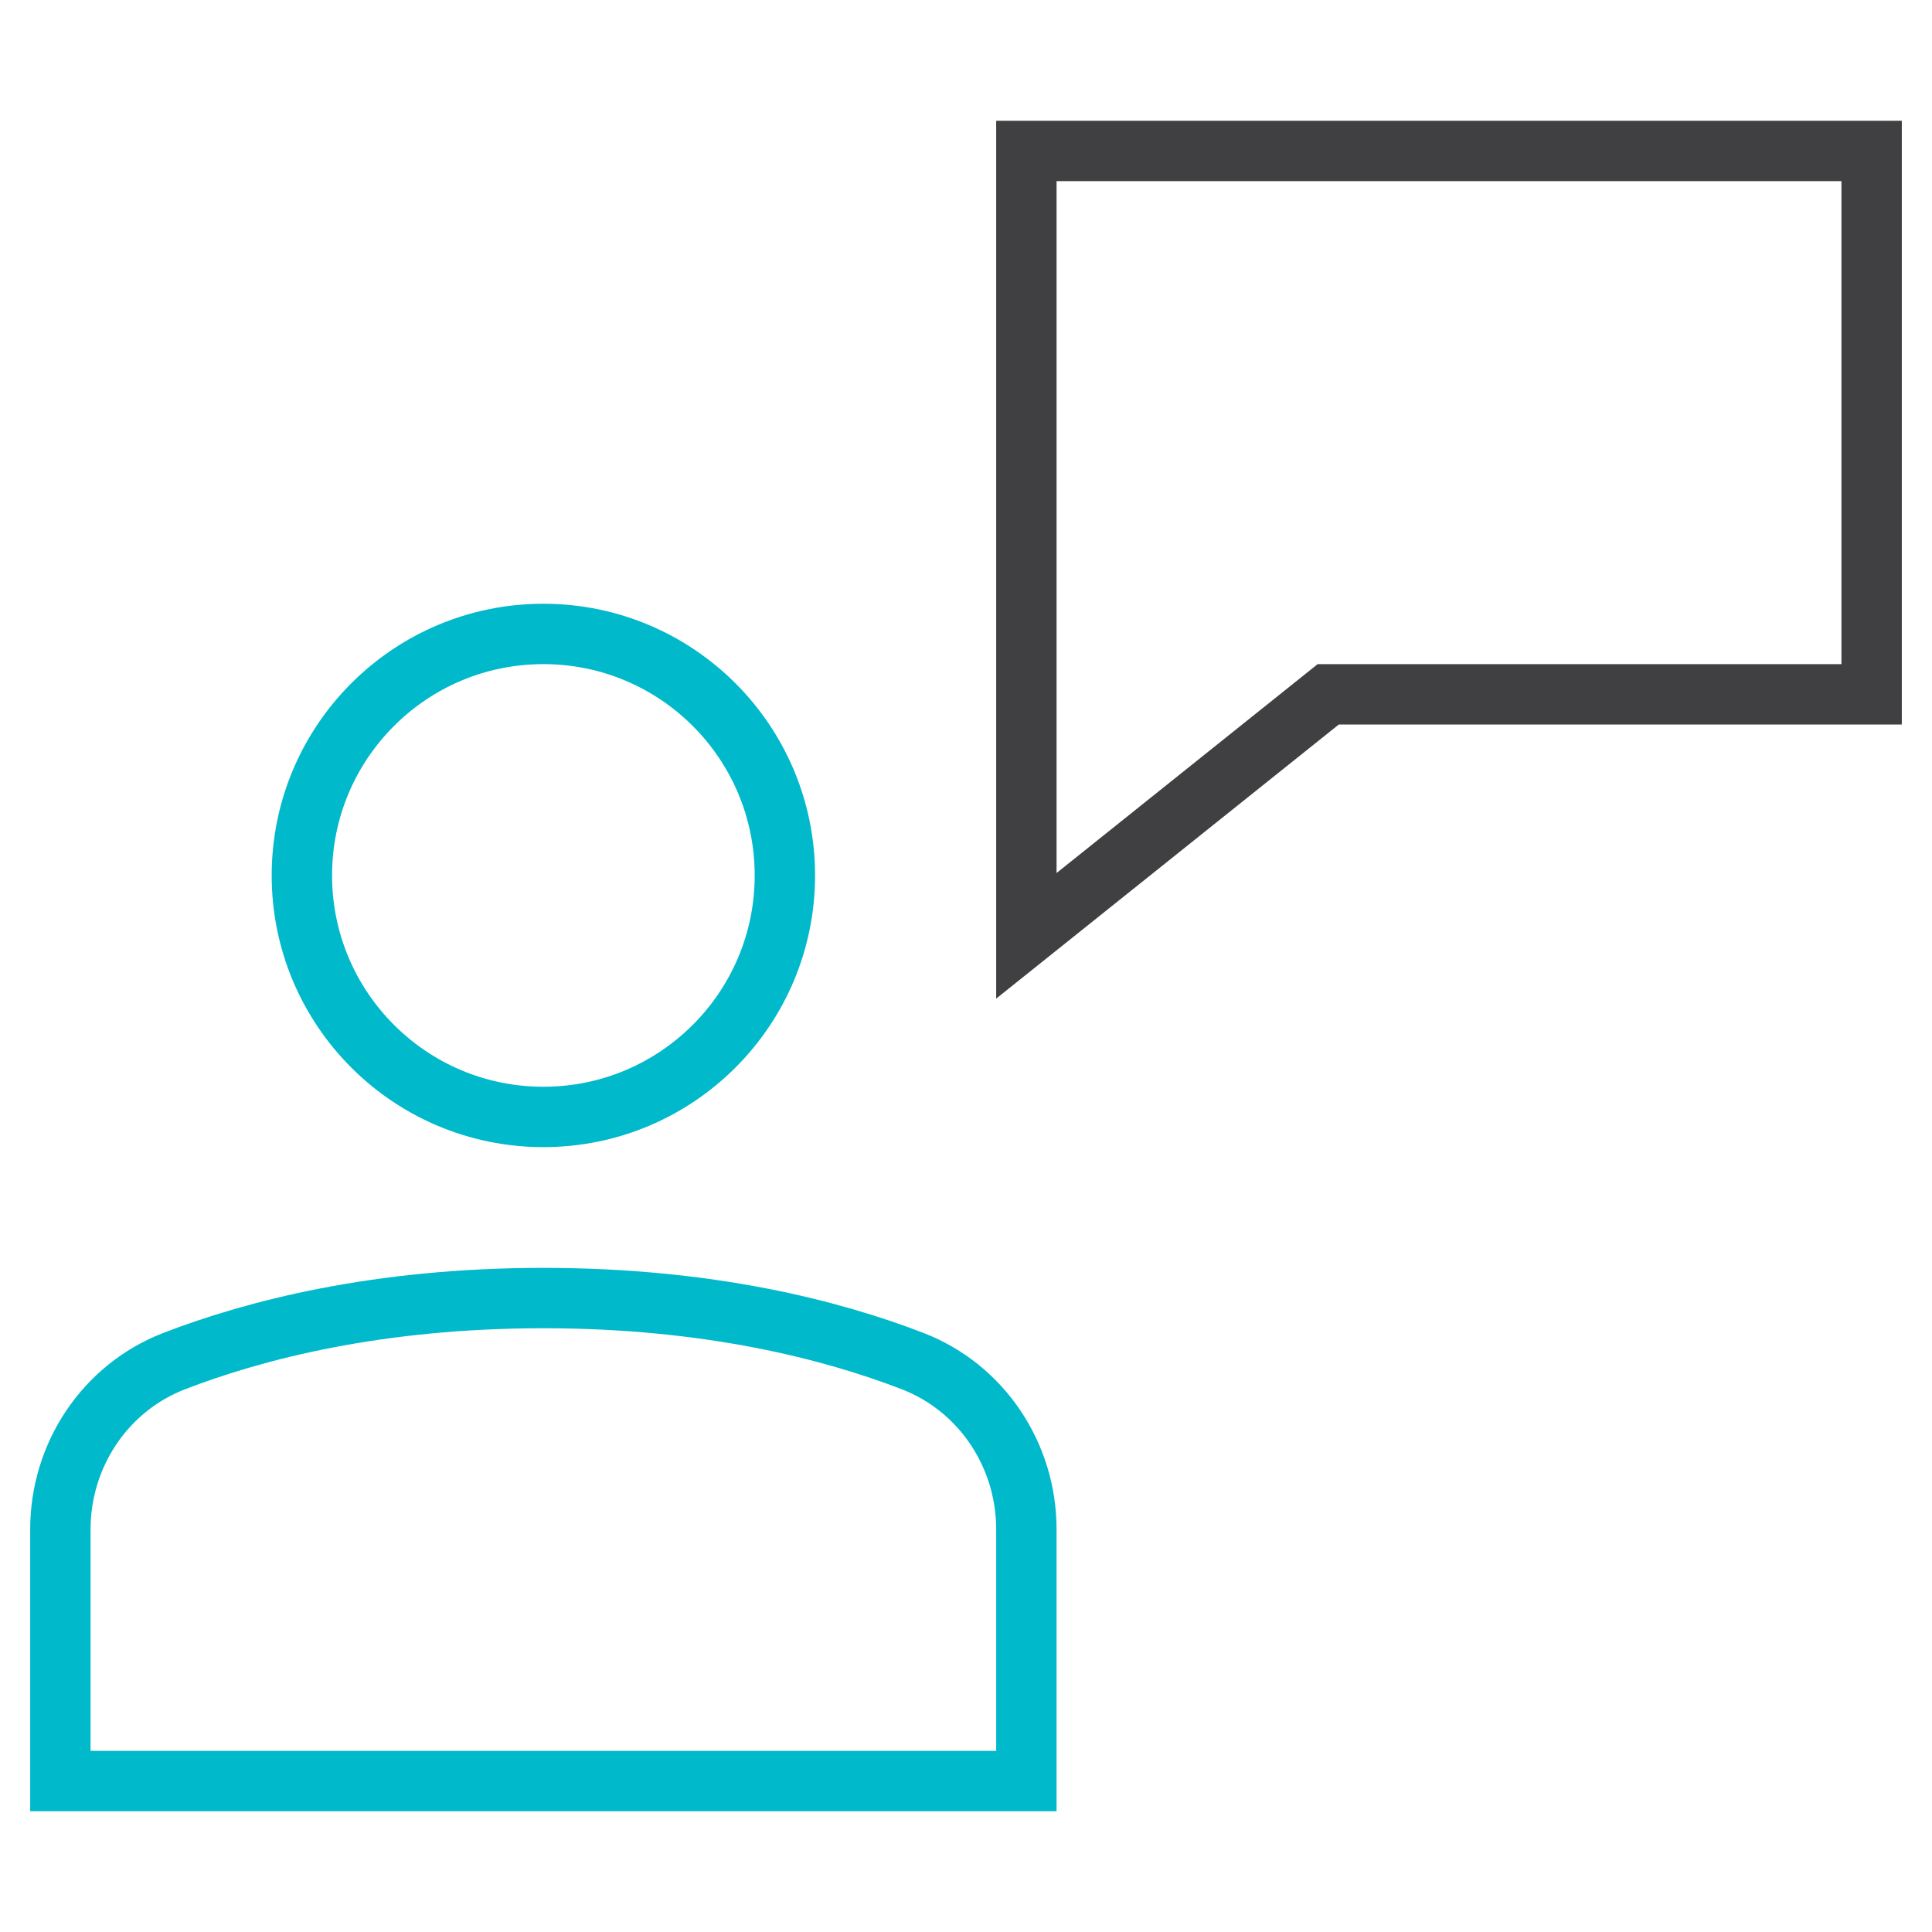 <svg xmlns="http://www.w3.org/2000/svg" width="64" height="64" viewBox="0 0 64 64"><g class="nc-icon-wrapper" stroke-linecap="square" stroke-linejoin="miter" stroke-width="2" fill="#404042" stroke="#404042"><polygon data-color="color-2" fill="none" stroke-miterlimit="10" points=" 34,5 34,31 44,23 62,23 62,5 "></polygon> <circle fill="none" stroke="#00b9cb" stroke-miterlimit="10" cx="18" cy="29" r="8"></circle> <path fill="none" stroke="#00b9cb" stroke-miterlimit="10" d="M34,59H2v-8.338 c0-2.457,1.478-4.69,3.771-5.574C8.435,44.059,12.511,43,18,43s9.565,1.059,12.229,2.087C32.522,45.972,34,48.204,34,50.662V59z"></path></g></svg>